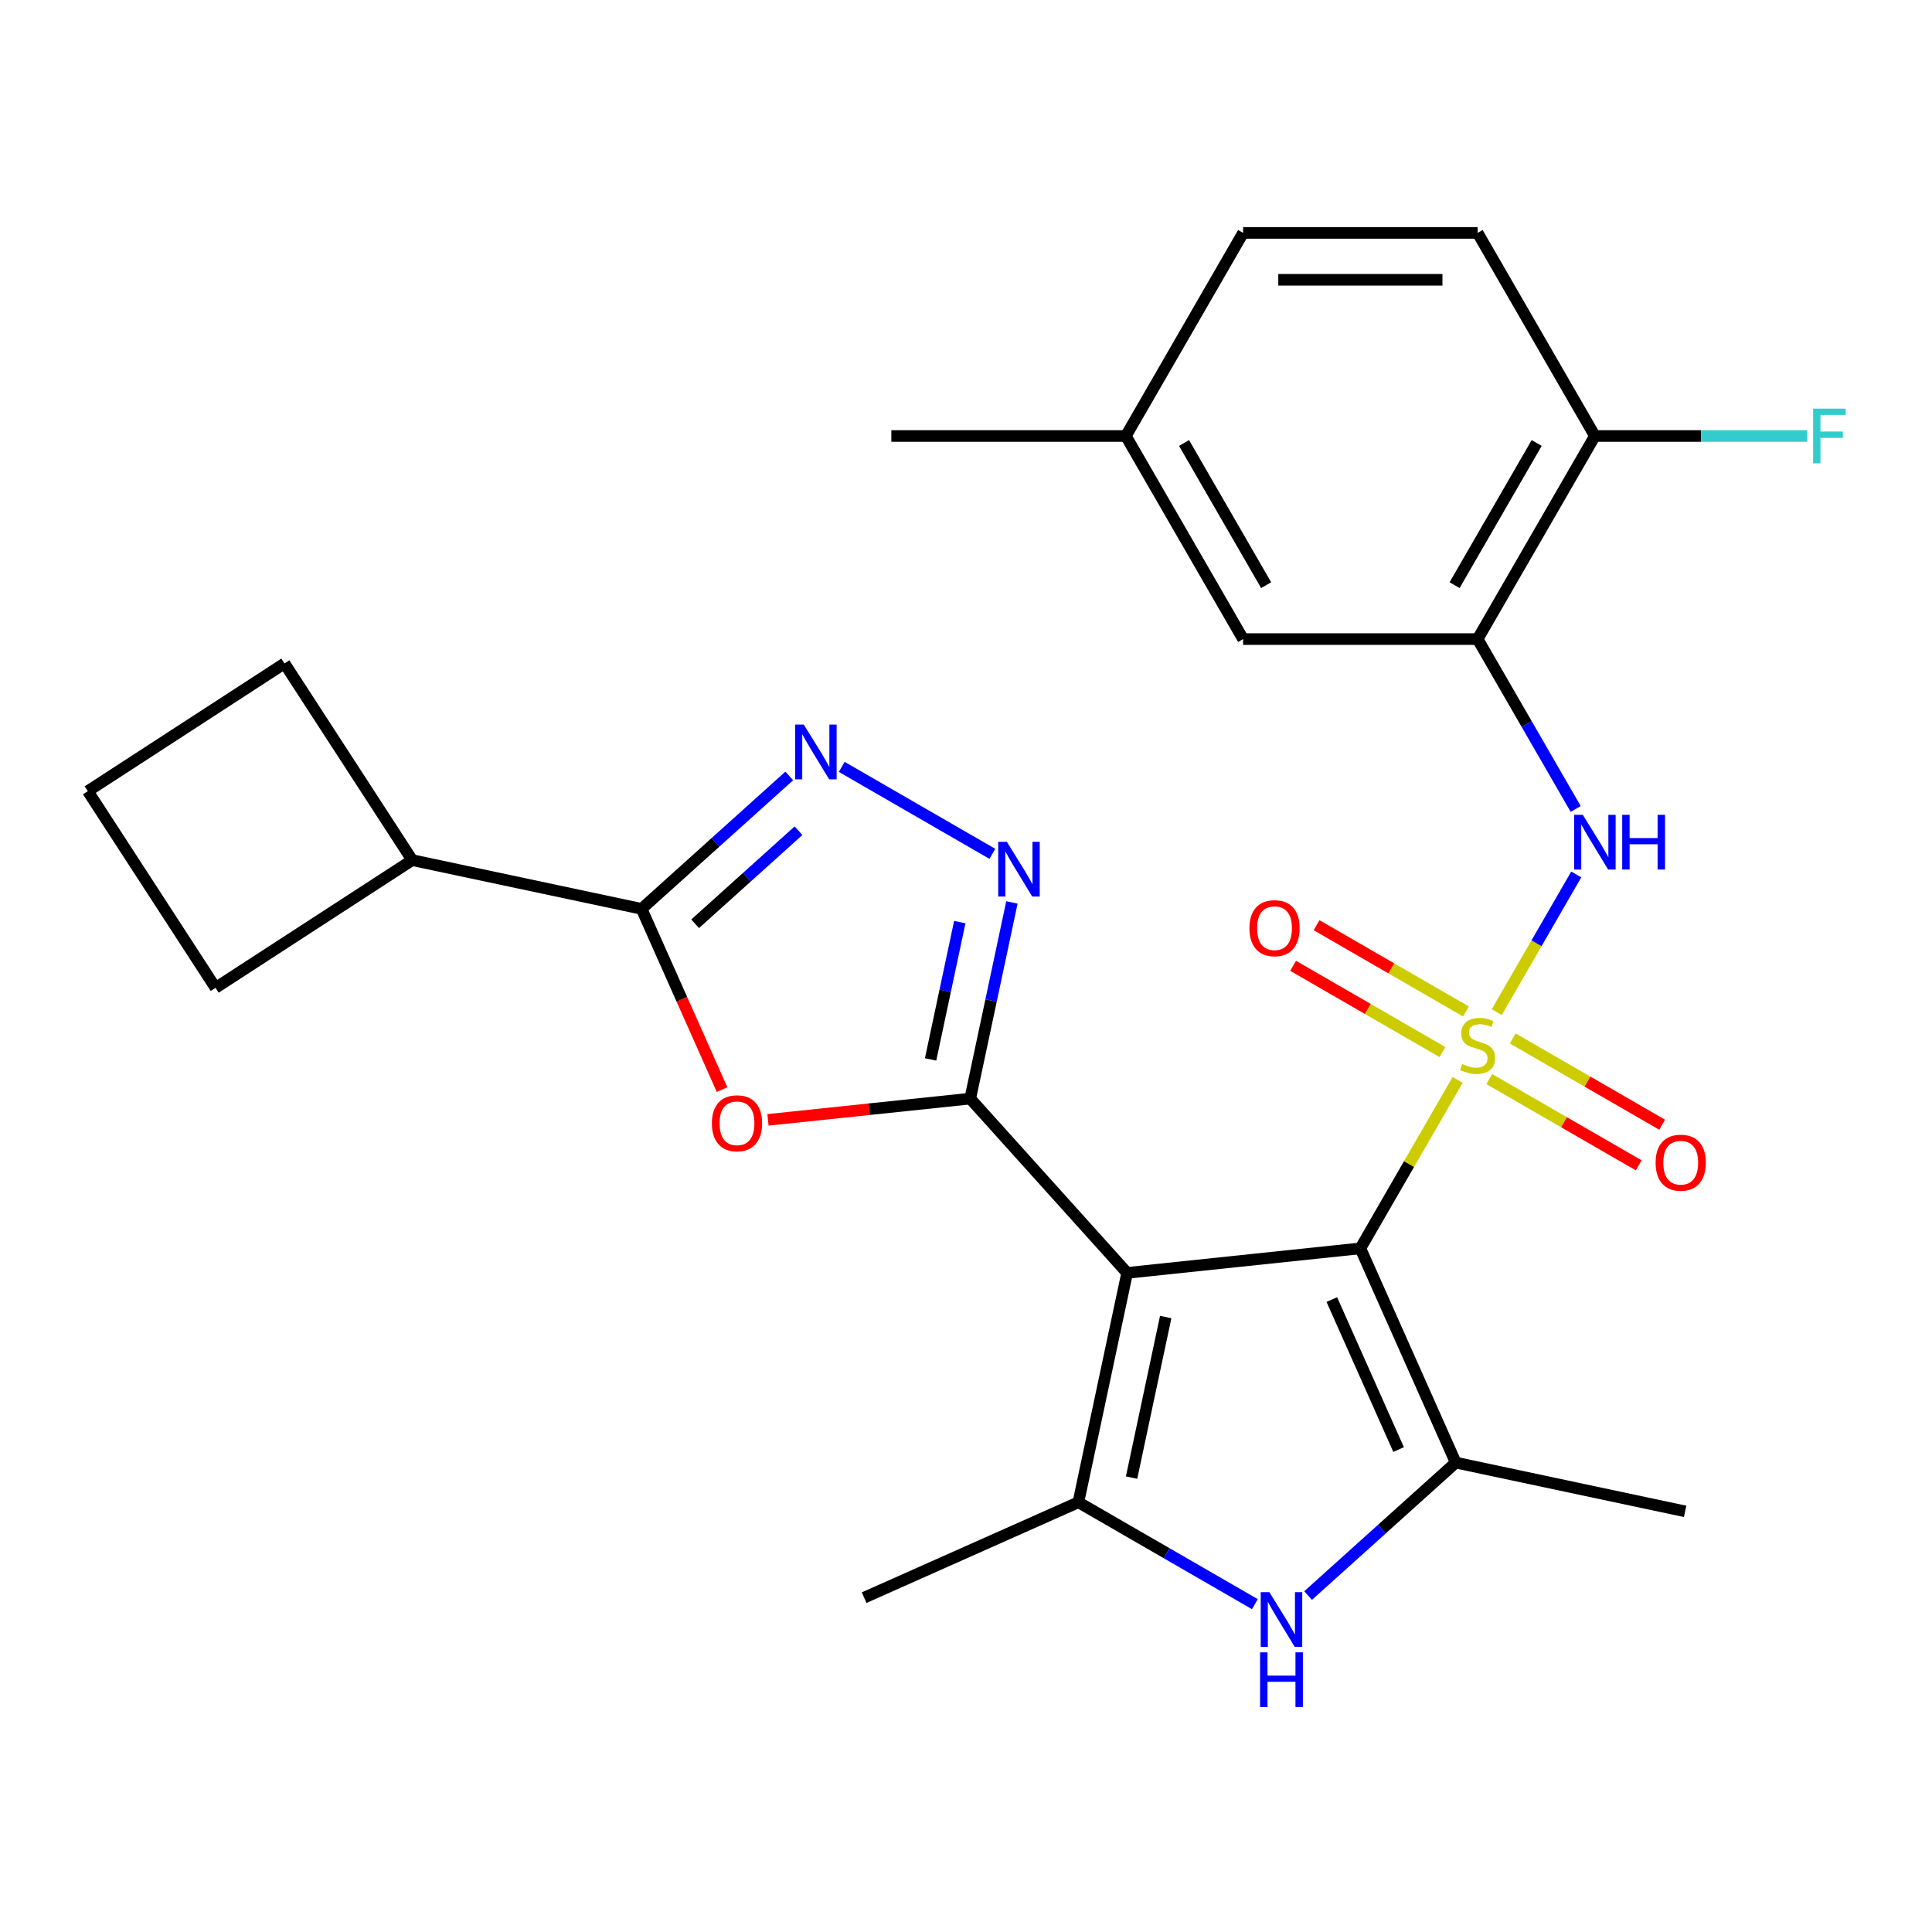 <?xml version='1.0' encoding='iso-8859-1'?>
<svg version='1.1' baseProfile='full'
              xmlns='http://www.w3.org/2000/svg'
                      xmlns:rdkit='http://www.rdkit.org/xml'
                      xmlns:xlink='http://www.w3.org/1999/xlink'
                  xml:space='preserve'
width='1000px' height='1000px' viewBox='0 0 1000 1000'>
<!-- END OF HEADER -->
<rect style='opacity:1.0;fill:#FFFFFF;stroke:none' width='1000' height='1000' x='0' y='0'> </rect>
<path class='bond-0' d='M 754.474,558.946 L 729.299,602.549' style='fill:none;fill-rule:evenodd;stroke:#CCCC00;stroke-width:6px;stroke-linecap:butt;stroke-linejoin:miter;stroke-opacity:1' />
<path class='bond-0' d='M 729.299,602.549 L 704.125,646.152' style='fill:none;fill-rule:evenodd;stroke:#000000;stroke-width:6px;stroke-linecap:butt;stroke-linejoin:miter;stroke-opacity:1' />
<path class='bond-10' d='M 774.721,523.877 L 795.294,488.243' style='fill:none;fill-rule:evenodd;stroke:#CCCC00;stroke-width:6px;stroke-linecap:butt;stroke-linejoin:miter;stroke-opacity:1' />
<path class='bond-10' d='M 795.294,488.243 L 815.867,452.61' style='fill:none;fill-rule:evenodd;stroke:#0000FF;stroke-width:6px;stroke-linecap:butt;stroke-linejoin:miter;stroke-opacity:1' />
<path class='bond-12' d='M 758.771,523.525 L 720.11,501.204' style='fill:none;fill-rule:evenodd;stroke:#CCCC00;stroke-width:6px;stroke-linecap:butt;stroke-linejoin:miter;stroke-opacity:1' />
<path class='bond-12' d='M 720.11,501.204 L 681.45,478.883' style='fill:none;fill-rule:evenodd;stroke:#FF0000;stroke-width:6px;stroke-linecap:butt;stroke-linejoin:miter;stroke-opacity:1' />
<path class='bond-12' d='M 746.633,544.549 L 707.972,522.228' style='fill:none;fill-rule:evenodd;stroke:#CCCC00;stroke-width:6px;stroke-linecap:butt;stroke-linejoin:miter;stroke-opacity:1' />
<path class='bond-12' d='M 707.972,522.228 L 669.311,499.908' style='fill:none;fill-rule:evenodd;stroke:#FF0000;stroke-width:6px;stroke-linecap:butt;stroke-linejoin:miter;stroke-opacity:1' />
<path class='bond-13' d='M 770.862,558.538 L 809.523,580.859' style='fill:none;fill-rule:evenodd;stroke:#CCCC00;stroke-width:6px;stroke-linecap:butt;stroke-linejoin:miter;stroke-opacity:1' />
<path class='bond-13' d='M 809.523,580.859 L 848.184,603.179' style='fill:none;fill-rule:evenodd;stroke:#FF0000;stroke-width:6px;stroke-linecap:butt;stroke-linejoin:miter;stroke-opacity:1' />
<path class='bond-13' d='M 783,537.514 L 821.661,559.834' style='fill:none;fill-rule:evenodd;stroke:#CCCC00;stroke-width:6px;stroke-linecap:butt;stroke-linejoin:miter;stroke-opacity:1' />
<path class='bond-13' d='M 821.661,559.834 L 860.322,582.155' style='fill:none;fill-rule:evenodd;stroke:#FF0000;stroke-width:6px;stroke-linecap:butt;stroke-linejoin:miter;stroke-opacity:1' />
<path class='bond-1' d='M 704.125,646.152 L 583.407,658.84' style='fill:none;fill-rule:evenodd;stroke:#000000;stroke-width:6px;stroke-linecap:butt;stroke-linejoin:miter;stroke-opacity:1' />
<path class='bond-3' d='M 704.125,646.152 L 753.496,757.042' style='fill:none;fill-rule:evenodd;stroke:#000000;stroke-width:6px;stroke-linecap:butt;stroke-linejoin:miter;stroke-opacity:1' />
<path class='bond-3' d='M 689.353,672.66 L 723.912,750.282' style='fill:none;fill-rule:evenodd;stroke:#000000;stroke-width:6px;stroke-linecap:butt;stroke-linejoin:miter;stroke-opacity:1' />
<path class='bond-2' d='M 583.407,658.84 L 502.185,568.635' style='fill:none;fill-rule:evenodd;stroke:#000000;stroke-width:6px;stroke-linecap:butt;stroke-linejoin:miter;stroke-opacity:1' />
<path class='bond-4' d='M 583.407,658.84 L 558.17,777.571' style='fill:none;fill-rule:evenodd;stroke:#000000;stroke-width:6px;stroke-linecap:butt;stroke-linejoin:miter;stroke-opacity:1' />
<path class='bond-4' d='M 603.367,681.697 L 585.701,764.809' style='fill:none;fill-rule:evenodd;stroke:#000000;stroke-width:6px;stroke-linecap:butt;stroke-linejoin:miter;stroke-opacity:1' />
<path class='bond-5' d='M 502.185,568.635 L 449.843,574.136' style='fill:none;fill-rule:evenodd;stroke:#000000;stroke-width:6px;stroke-linecap:butt;stroke-linejoin:miter;stroke-opacity:1' />
<path class='bond-5' d='M 449.843,574.136 L 397.502,579.638' style='fill:none;fill-rule:evenodd;stroke:#FF0000;stroke-width:6px;stroke-linecap:butt;stroke-linejoin:miter;stroke-opacity:1' />
<path class='bond-6' d='M 502.185,568.635 L 512.976,517.867' style='fill:none;fill-rule:evenodd;stroke:#000000;stroke-width:6px;stroke-linecap:butt;stroke-linejoin:miter;stroke-opacity:1' />
<path class='bond-6' d='M 512.976,517.867 L 523.767,467.099' style='fill:none;fill-rule:evenodd;stroke:#0000FF;stroke-width:6px;stroke-linecap:butt;stroke-linejoin:miter;stroke-opacity:1' />
<path class='bond-6' d='M 481.676,548.357 L 489.23,512.82' style='fill:none;fill-rule:evenodd;stroke:#000000;stroke-width:6px;stroke-linecap:butt;stroke-linejoin:miter;stroke-opacity:1' />
<path class='bond-6' d='M 489.23,512.82 L 496.784,477.282' style='fill:none;fill-rule:evenodd;stroke:#0000FF;stroke-width:6px;stroke-linecap:butt;stroke-linejoin:miter;stroke-opacity:1' />
<path class='bond-7' d='M 753.496,757.042 L 715.281,791.451' style='fill:none;fill-rule:evenodd;stroke:#000000;stroke-width:6px;stroke-linecap:butt;stroke-linejoin:miter;stroke-opacity:1' />
<path class='bond-7' d='M 715.281,791.451 L 677.065,825.86' style='fill:none;fill-rule:evenodd;stroke:#0000FF;stroke-width:6px;stroke-linecap:butt;stroke-linejoin:miter;stroke-opacity:1' />
<path class='bond-20' d='M 753.496,757.042 L 872.227,782.279' style='fill:none;fill-rule:evenodd;stroke:#000000;stroke-width:6px;stroke-linecap:butt;stroke-linejoin:miter;stroke-opacity:1' />
<path class='bond-19' d='M 558.17,777.571 L 447.28,826.942' style='fill:none;fill-rule:evenodd;stroke:#000000;stroke-width:6px;stroke-linecap:butt;stroke-linejoin:miter;stroke-opacity:1' />
<path class='bond-27' d='M 558.17,777.571 L 603.843,803.941' style='fill:none;fill-rule:evenodd;stroke:#000000;stroke-width:6px;stroke-linecap:butt;stroke-linejoin:miter;stroke-opacity:1' />
<path class='bond-27' d='M 603.843,803.941 L 649.516,830.31' style='fill:none;fill-rule:evenodd;stroke:#0000FF;stroke-width:6px;stroke-linecap:butt;stroke-linejoin:miter;stroke-opacity:1' />
<path class='bond-9' d='M 373.74,563.968 L 352.918,517.201' style='fill:none;fill-rule:evenodd;stroke:#FF0000;stroke-width:6px;stroke-linecap:butt;stroke-linejoin:miter;stroke-opacity:1' />
<path class='bond-9' d='M 352.918,517.201 L 332.096,470.434' style='fill:none;fill-rule:evenodd;stroke:#000000;stroke-width:6px;stroke-linecap:butt;stroke-linejoin:miter;stroke-opacity:1' />
<path class='bond-8' d='M 513.648,441.952 L 435.678,396.936' style='fill:none;fill-rule:evenodd;stroke:#0000FF;stroke-width:6px;stroke-linecap:butt;stroke-linejoin:miter;stroke-opacity:1' />
<path class='bond-29' d='M 408.527,401.615 L 370.311,436.025' style='fill:none;fill-rule:evenodd;stroke:#0000FF;stroke-width:6px;stroke-linecap:butt;stroke-linejoin:miter;stroke-opacity:1' />
<path class='bond-29' d='M 370.311,436.025 L 332.096,470.434' style='fill:none;fill-rule:evenodd;stroke:#000000;stroke-width:6px;stroke-linecap:butt;stroke-linejoin:miter;stroke-opacity:1' />
<path class='bond-29' d='M 413.306,429.979 L 386.556,454.066' style='fill:none;fill-rule:evenodd;stroke:#0000FF;stroke-width:6px;stroke-linecap:butt;stroke-linejoin:miter;stroke-opacity:1' />
<path class='bond-29' d='M 386.556,454.066 L 359.805,478.152' style='fill:none;fill-rule:evenodd;stroke:#000000;stroke-width:6px;stroke-linecap:butt;stroke-linejoin:miter;stroke-opacity:1' />
<path class='bond-16' d='M 332.096,470.434 L 213.365,445.197' style='fill:none;fill-rule:evenodd;stroke:#000000;stroke-width:6px;stroke-linecap:butt;stroke-linejoin:miter;stroke-opacity:1' />
<path class='bond-11' d='M 815.581,418.716 L 790.199,374.753' style='fill:none;fill-rule:evenodd;stroke:#0000FF;stroke-width:6px;stroke-linecap:butt;stroke-linejoin:miter;stroke-opacity:1' />
<path class='bond-11' d='M 790.199,374.753 L 764.817,330.789' style='fill:none;fill-rule:evenodd;stroke:#000000;stroke-width:6px;stroke-linecap:butt;stroke-linejoin:miter;stroke-opacity:1' />
<path class='bond-14' d='M 764.817,330.789 L 825.508,225.668' style='fill:none;fill-rule:evenodd;stroke:#000000;stroke-width:6px;stroke-linecap:butt;stroke-linejoin:miter;stroke-opacity:1' />
<path class='bond-14' d='M 752.896,302.883 L 795.38,229.298' style='fill:none;fill-rule:evenodd;stroke:#000000;stroke-width:6px;stroke-linecap:butt;stroke-linejoin:miter;stroke-opacity:1' />
<path class='bond-15' d='M 764.817,330.789 L 643.433,330.789' style='fill:none;fill-rule:evenodd;stroke:#000000;stroke-width:6px;stroke-linecap:butt;stroke-linejoin:miter;stroke-opacity:1' />
<path class='bond-17' d='M 825.508,225.668 L 764.817,120.547' style='fill:none;fill-rule:evenodd;stroke:#000000;stroke-width:6px;stroke-linecap:butt;stroke-linejoin:miter;stroke-opacity:1' />
<path class='bond-21' d='M 825.508,225.668 L 880.473,225.668' style='fill:none;fill-rule:evenodd;stroke:#000000;stroke-width:6px;stroke-linecap:butt;stroke-linejoin:miter;stroke-opacity:1' />
<path class='bond-21' d='M 880.473,225.668 L 935.437,225.668' style='fill:none;fill-rule:evenodd;stroke:#33CCCC;stroke-width:6px;stroke-linecap:butt;stroke-linejoin:miter;stroke-opacity:1' />
<path class='bond-18' d='M 643.433,330.789 L 582.742,225.668' style='fill:none;fill-rule:evenodd;stroke:#000000;stroke-width:6px;stroke-linecap:butt;stroke-linejoin:miter;stroke-opacity:1' />
<path class='bond-18' d='M 655.354,302.883 L 612.87,229.298' style='fill:none;fill-rule:evenodd;stroke:#000000;stroke-width:6px;stroke-linecap:butt;stroke-linejoin:miter;stroke-opacity:1' />
<path class='bond-24' d='M 213.365,445.197 L 111.565,511.307' style='fill:none;fill-rule:evenodd;stroke:#000000;stroke-width:6px;stroke-linecap:butt;stroke-linejoin:miter;stroke-opacity:1' />
<path class='bond-25' d='M 213.365,445.197 L 147.255,343.396' style='fill:none;fill-rule:evenodd;stroke:#000000;stroke-width:6px;stroke-linecap:butt;stroke-linejoin:miter;stroke-opacity:1' />
<path class='bond-28' d='M 764.817,120.547 L 643.433,120.547' style='fill:none;fill-rule:evenodd;stroke:#000000;stroke-width:6px;stroke-linecap:butt;stroke-linejoin:miter;stroke-opacity:1' />
<path class='bond-28' d='M 746.609,144.824 L 661.641,144.824' style='fill:none;fill-rule:evenodd;stroke:#000000;stroke-width:6px;stroke-linecap:butt;stroke-linejoin:miter;stroke-opacity:1' />
<path class='bond-22' d='M 582.742,225.668 L 643.433,120.547' style='fill:none;fill-rule:evenodd;stroke:#000000;stroke-width:6px;stroke-linecap:butt;stroke-linejoin:miter;stroke-opacity:1' />
<path class='bond-26' d='M 582.742,225.668 L 461.358,225.668' style='fill:none;fill-rule:evenodd;stroke:#000000;stroke-width:6px;stroke-linecap:butt;stroke-linejoin:miter;stroke-opacity:1' />
<path class='bond-23' d='M 45.455,409.506 L 147.255,343.396' style='fill:none;fill-rule:evenodd;stroke:#000000;stroke-width:6px;stroke-linecap:butt;stroke-linejoin:miter;stroke-opacity:1' />
<path class='bond-30' d='M 45.455,409.506 L 111.565,511.307' style='fill:none;fill-rule:evenodd;stroke:#000000;stroke-width:6px;stroke-linecap:butt;stroke-linejoin:miter;stroke-opacity:1' />
<path  class='atom-0' d='M 756.817 550.751
Q 757.137 550.871, 758.457 551.431
Q 759.777 551.991, 761.217 552.351
Q 762.697 552.671, 764.137 552.671
Q 766.817 552.671, 768.377 551.391
Q 769.937 550.071, 769.937 547.791
Q 769.937 546.231, 769.137 545.271
Q 768.377 544.311, 767.177 543.791
Q 765.977 543.271, 763.977 542.671
Q 761.457 541.911, 759.937 541.191
Q 758.457 540.471, 757.377 538.951
Q 756.337 537.431, 756.337 534.871
Q 756.337 531.311, 758.737 529.111
Q 761.177 526.911, 765.977 526.911
Q 769.257 526.911, 772.977 528.471
L 772.057 531.551
Q 768.657 530.151, 766.097 530.151
Q 763.337 530.151, 761.817 531.311
Q 760.297 532.431, 760.337 534.391
Q 760.337 535.911, 761.097 536.831
Q 761.897 537.751, 763.017 538.271
Q 764.177 538.791, 766.097 539.391
Q 768.657 540.191, 770.177 540.991
Q 771.697 541.791, 772.777 543.431
Q 773.897 545.031, 773.897 547.791
Q 773.897 551.711, 771.257 553.831
Q 768.657 555.911, 764.297 555.911
Q 761.777 555.911, 759.857 555.351
Q 757.977 554.831, 755.737 553.911
L 756.817 550.751
' fill='#CCCC00'/>
<path  class='atom-6' d='M 368.467 581.403
Q 368.467 574.603, 371.827 570.803
Q 375.187 567.003, 381.467 567.003
Q 387.747 567.003, 391.107 570.803
Q 394.467 574.603, 394.467 581.403
Q 394.467 588.283, 391.067 592.203
Q 387.667 596.083, 381.467 596.083
Q 375.227 596.083, 371.827 592.203
Q 368.467 588.323, 368.467 581.403
M 381.467 592.883
Q 385.787 592.883, 388.107 590.003
Q 390.467 587.083, 390.467 581.403
Q 390.467 575.843, 388.107 573.043
Q 385.787 570.203, 381.467 570.203
Q 377.147 570.203, 374.787 573.003
Q 372.467 575.803, 372.467 581.403
Q 372.467 587.123, 374.787 590.003
Q 377.147 592.883, 381.467 592.883
' fill='#FF0000'/>
<path  class='atom-7' d='M 521.162 435.744
L 530.442 450.744
Q 531.362 452.224, 532.842 454.904
Q 534.322 457.584, 534.402 457.744
L 534.402 435.744
L 538.162 435.744
L 538.162 464.064
L 534.282 464.064
L 524.322 447.664
Q 523.162 445.744, 521.922 443.544
Q 520.722 441.344, 520.362 440.664
L 520.362 464.064
L 516.682 464.064
L 516.682 435.744
L 521.162 435.744
' fill='#0000FF'/>
<path  class='atom-8' d='M 657.031 824.103
L 666.311 839.103
Q 667.231 840.583, 668.711 843.263
Q 670.191 845.943, 670.271 846.103
L 670.271 824.103
L 674.031 824.103
L 674.031 852.423
L 670.151 852.423
L 660.191 836.023
Q 659.031 834.103, 657.791 831.903
Q 656.591 829.703, 656.231 829.023
L 656.231 852.423
L 652.551 852.423
L 652.551 824.103
L 657.031 824.103
' fill='#0000FF'/>
<path  class='atom-8' d='M 652.211 855.255
L 656.051 855.255
L 656.051 867.295
L 670.531 867.295
L 670.531 855.255
L 674.371 855.255
L 674.371 883.575
L 670.531 883.575
L 670.531 870.495
L 656.051 870.495
L 656.051 883.575
L 652.211 883.575
L 652.211 855.255
' fill='#0000FF'/>
<path  class='atom-9' d='M 416.041 375.053
L 425.321 390.053
Q 426.241 391.533, 427.721 394.213
Q 429.201 396.893, 429.281 397.053
L 429.281 375.053
L 433.041 375.053
L 433.041 403.373
L 429.161 403.373
L 419.201 386.973
Q 418.041 385.053, 416.801 382.853
Q 415.601 380.653, 415.241 379.973
L 415.241 403.373
L 411.561 403.373
L 411.561 375.053
L 416.041 375.053
' fill='#0000FF'/>
<path  class='atom-11' d='M 819.248 421.75
L 828.528 436.75
Q 829.448 438.23, 830.928 440.91
Q 832.408 443.59, 832.488 443.75
L 832.488 421.75
L 836.248 421.75
L 836.248 450.07
L 832.368 450.07
L 822.408 433.67
Q 821.248 431.75, 820.008 429.55
Q 818.808 427.35, 818.448 426.67
L 818.448 450.07
L 814.768 450.07
L 814.768 421.75
L 819.248 421.75
' fill='#0000FF'/>
<path  class='atom-11' d='M 839.648 421.75
L 843.488 421.75
L 843.488 433.79
L 857.968 433.79
L 857.968 421.75
L 861.808 421.75
L 861.808 450.07
L 857.968 450.07
L 857.968 436.99
L 843.488 436.99
L 843.488 450.07
L 839.648 450.07
L 839.648 421.75
' fill='#0000FF'/>
<path  class='atom-13' d='M 646.696 480.42
Q 646.696 473.62, 650.056 469.82
Q 653.416 466.02, 659.696 466.02
Q 665.976 466.02, 669.336 469.82
Q 672.696 473.62, 672.696 480.42
Q 672.696 487.3, 669.296 491.22
Q 665.896 495.1, 659.696 495.1
Q 653.456 495.1, 650.056 491.22
Q 646.696 487.34, 646.696 480.42
M 659.696 491.9
Q 664.016 491.9, 666.336 489.02
Q 668.696 486.1, 668.696 480.42
Q 668.696 474.86, 666.336 472.06
Q 664.016 469.22, 659.696 469.22
Q 655.376 469.22, 653.016 472.02
Q 650.696 474.82, 650.696 480.42
Q 650.696 486.14, 653.016 489.02
Q 655.376 491.9, 659.696 491.9
' fill='#FF0000'/>
<path  class='atom-14' d='M 856.938 601.803
Q 856.938 595.003, 860.298 591.203
Q 863.658 587.403, 869.938 587.403
Q 876.218 587.403, 879.578 591.203
Q 882.938 595.003, 882.938 601.803
Q 882.938 608.683, 879.538 612.603
Q 876.138 616.483, 869.938 616.483
Q 863.698 616.483, 860.298 612.603
Q 856.938 608.723, 856.938 601.803
M 869.938 613.283
Q 874.258 613.283, 876.578 610.403
Q 878.938 607.483, 878.938 601.803
Q 878.938 596.243, 876.578 593.443
Q 874.258 590.603, 869.938 590.603
Q 865.618 590.603, 863.258 593.403
Q 860.938 596.203, 860.938 601.803
Q 860.938 607.523, 863.258 610.403
Q 865.618 613.283, 869.938 613.283
' fill='#FF0000'/>
<path  class='atom-22' d='M 938.471 211.508
L 955.311 211.508
L 955.311 214.748
L 942.271 214.748
L 942.271 223.348
L 953.871 223.348
L 953.871 226.628
L 942.271 226.628
L 942.271 239.828
L 938.471 239.828
L 938.471 211.508
' fill='#33CCCC'/>
</svg>
